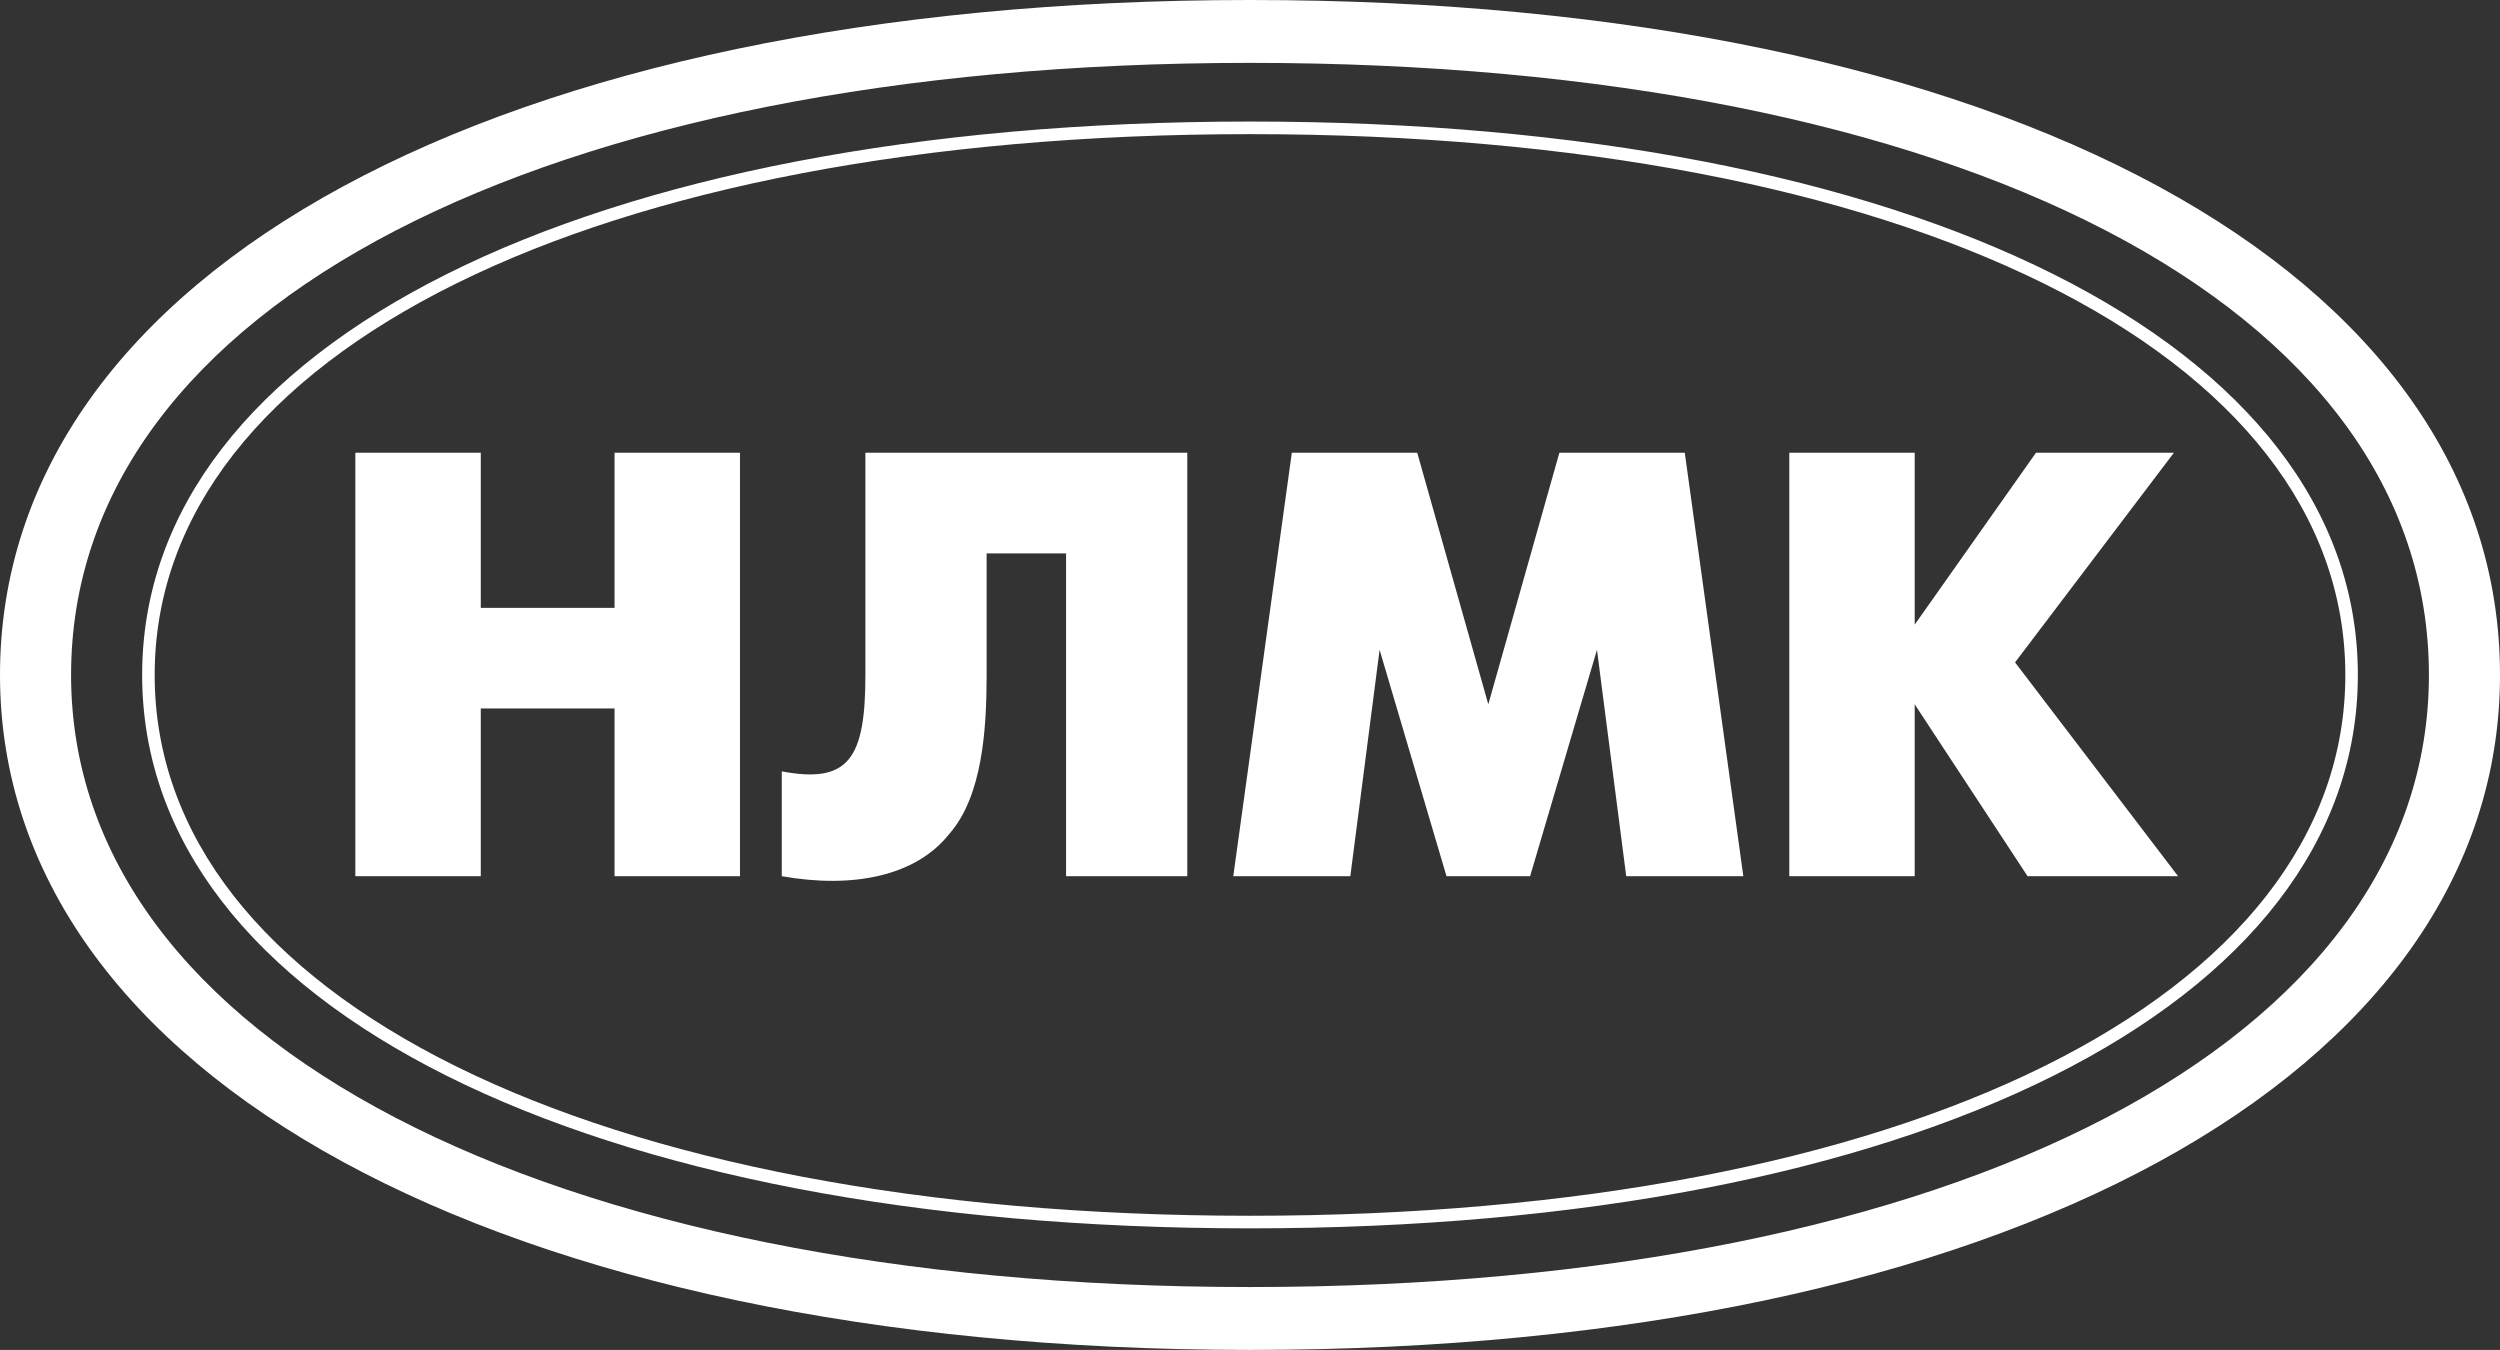 <svg width="613" height="331" viewBox="0 0 613 331" fill="none" xmlns="http://www.w3.org/2000/svg">
<rect x="0" y="0" width="613" height="331" fill="#333333" stroke="none"/>
<path fill-rule="evenodd" clip-rule="evenodd" d="M87.132 111.014H117.886V149.054H150.688V111.014H181.442V214.844H150.688V173.72H117.886V214.844H87.132V111.014ZM291.126 111.014V214.844H261.402V135.692H241.92V165.5C241.92 178.863 240.891 195.308 232.695 204.564C224.493 214.844 209.119 217.927 191.691 214.844V189.142C208.089 192.225 212.196 186.059 212.196 165.5V111.014H291.126ZM316.755 111.014H347.504L364.931 172.696L382.359 111.014H413.107L427.463 214.844H398.75L391.578 159.334L375.181 214.844H354.682L338.278 159.334L331.1 214.844H302.399L316.755 111.014ZM438.736 111.014H469.484V153.161L499.221 111.014H533.04L494.09 162.417L534.064 214.844H497.161L469.484 172.696V214.844H438.736V111.014ZM306.5 0C121.987 0 0 66.813 0 165.5C0 263.157 121.987 331 306.5 331C492.037 331 613 263.157 613 165.5C613 66.813 492.037 0 306.5 0ZM306.5 315.584C133.26 315.584 17.428 254.931 17.428 165.5C17.428 75.039 133.26 15.416 306.5 15.416C480.764 15.416 595.572 75.039 595.572 165.5C595.572 254.931 480.764 315.584 306.5 315.584ZM306.5 29.802C143.516 29.802 34.855 84.288 34.855 165.5C34.855 246.711 143.516 301.192 306.5 301.192C469.484 301.192 578.145 246.711 578.145 165.5C578.145 84.288 469.484 29.802 306.5 29.802ZM306.5 298.108C145.563 298.108 37.926 244.652 37.926 165.5C37.926 86.348 145.563 32.892 306.5 32.892C467.437 32.892 575.074 86.348 575.074 165.5C575.074 244.652 467.437 298.108 306.5 298.108Z" fill="white"/>
</svg>
